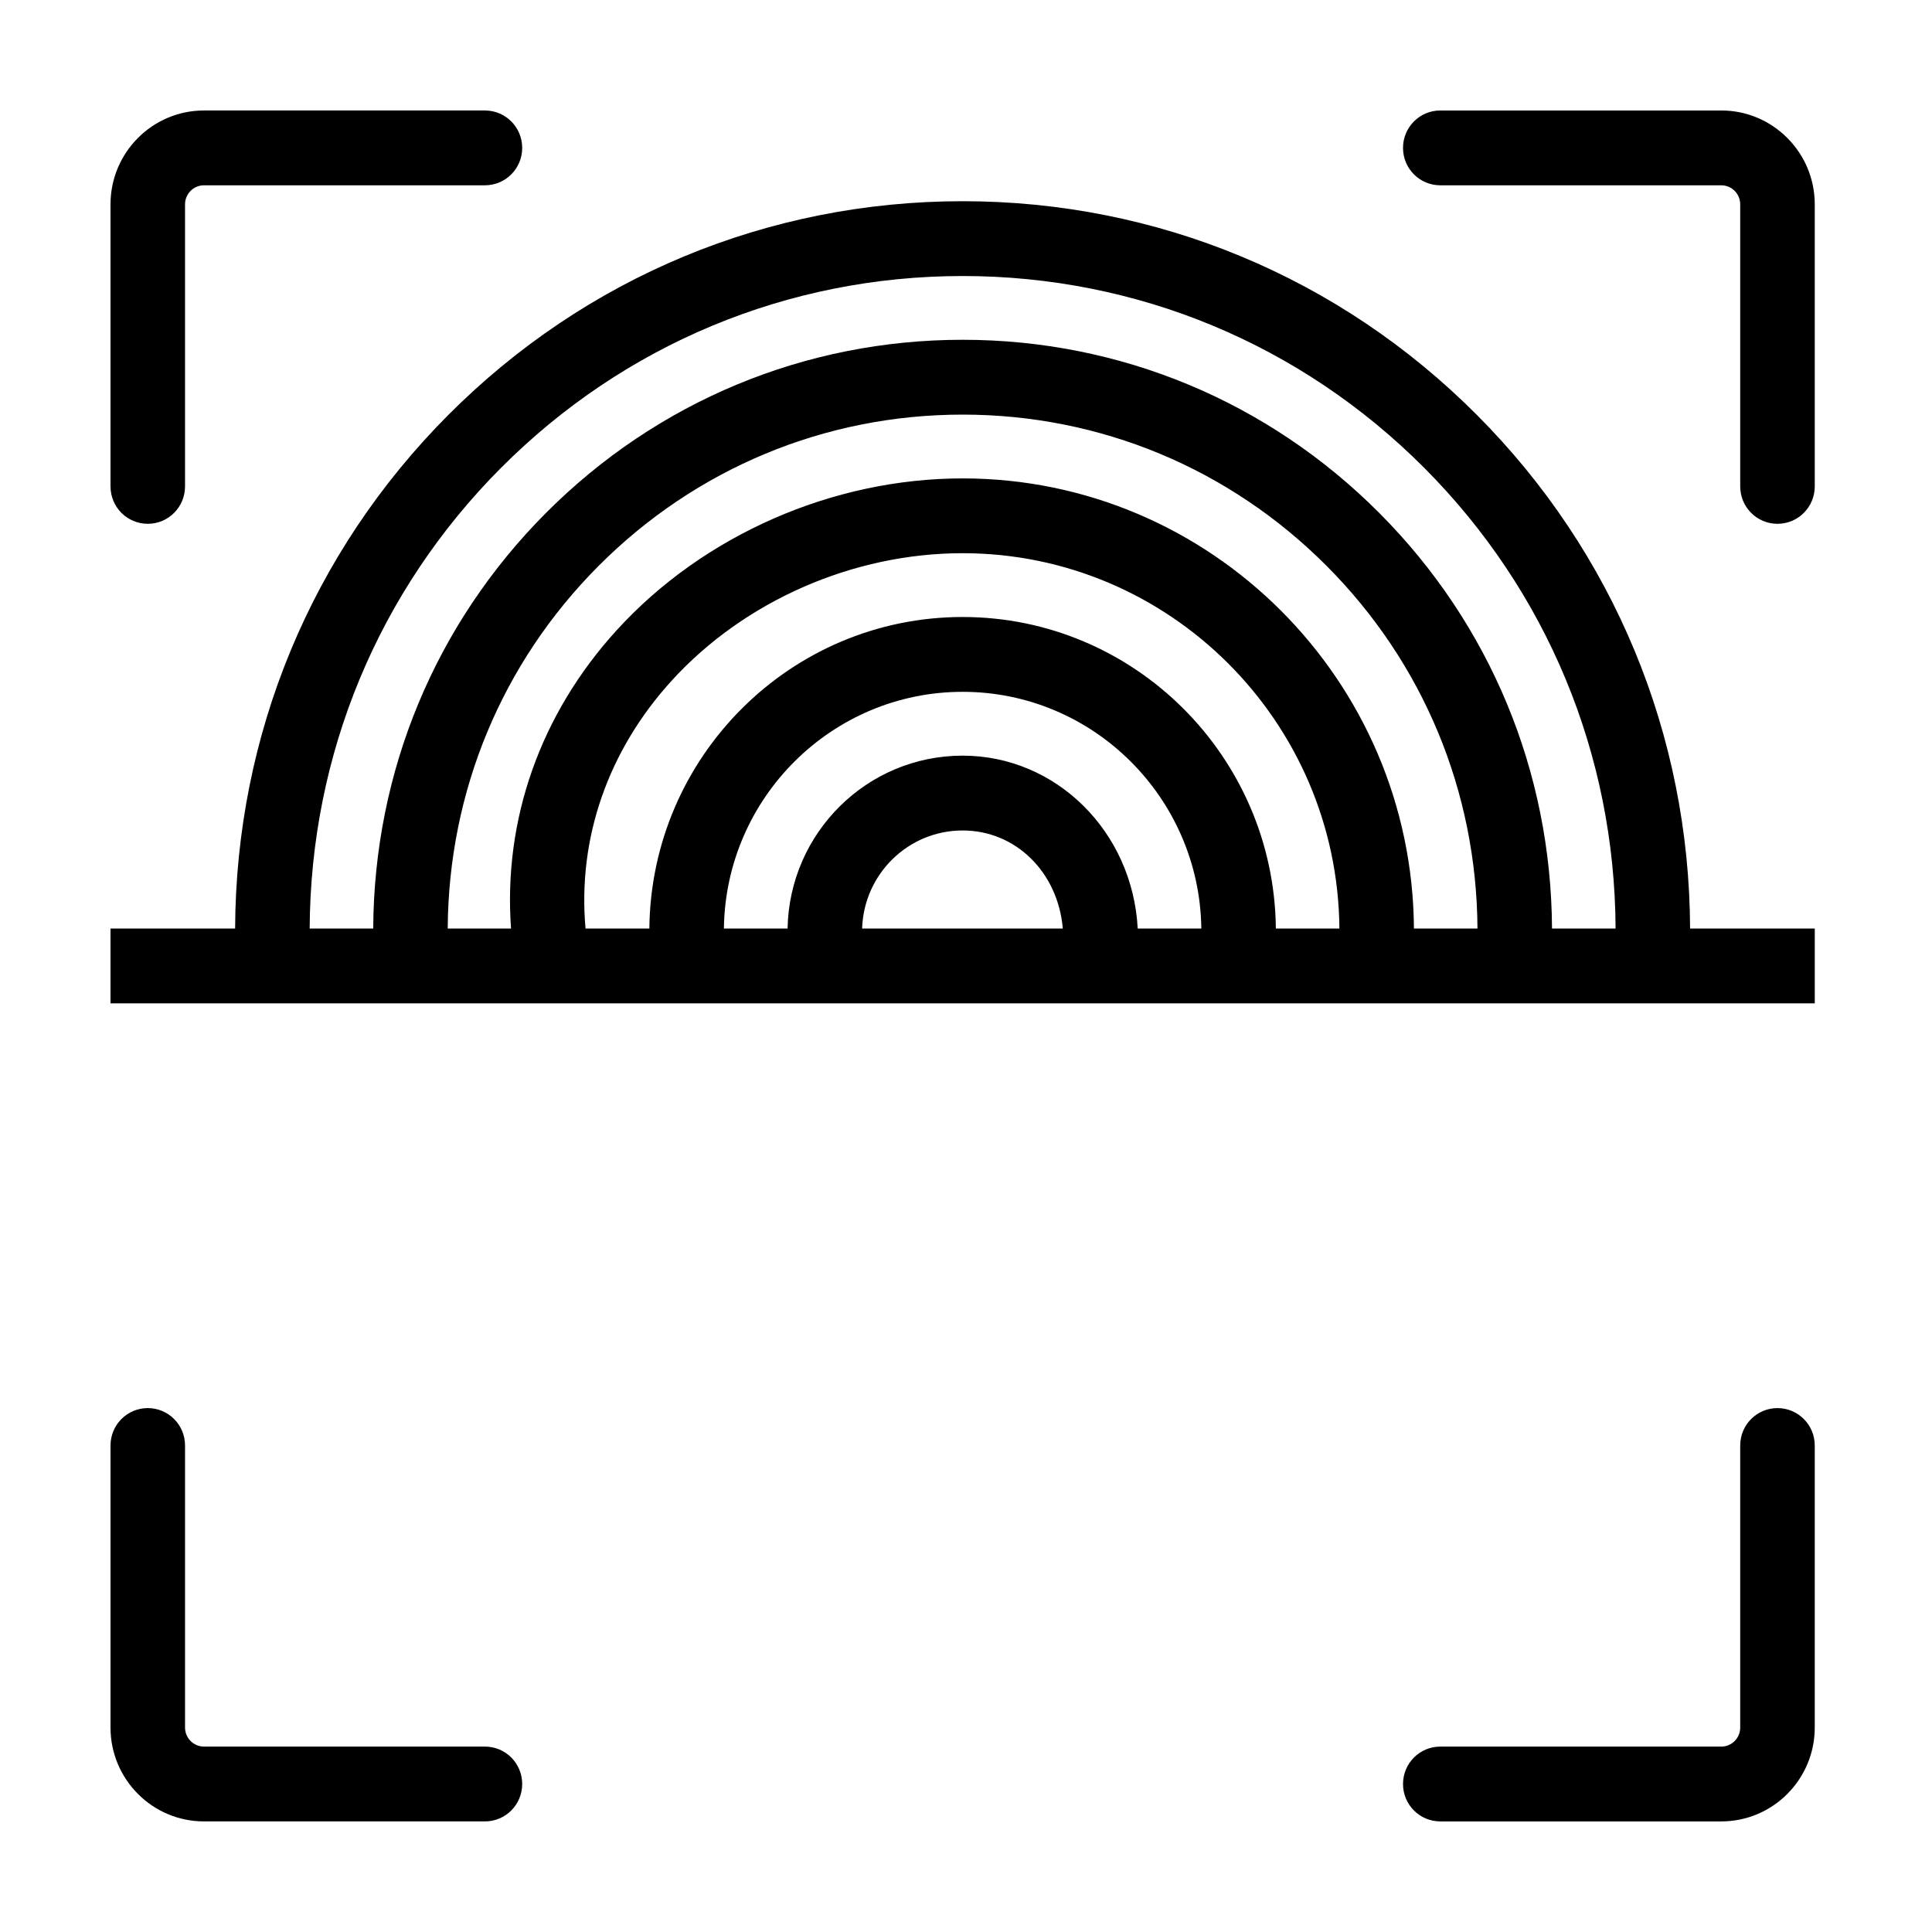 <?xml version="1.0" encoding="UTF-8"?>
<!-- Uploaded to: SVG Repo, www.svgrepo.com, Generator: SVG Repo Mixer Tools -->
<svg fill="#000000" width="800px" height="800px" version="1.1" viewBox="144 144 512 512" xmlns="http://www.w3.org/2000/svg">
 <path d="m615.05 517.16c-5.461 0-9.875 4.43-9.875 9.914v74.754c0 2.777-2.254 5.039-5.016 5.039h-74.469c-5.461 0-9.875 4.43-9.875 9.914s4.414 9.914 9.875 9.914h74.469c13.656 0 24.77-11.152 24.77-24.867v-74.754c0-5.484-4.418-9.914-9.879-9.914zm-14.891-343.88h-74.469c-5.461 0-9.875 4.441-9.875 9.914 0 5.484 4.414 9.914 9.875 9.914h74.469c2.762 0 5.016 2.262 5.016 5.035v74.758c0 5.484 4.414 9.914 9.875 9.914 5.461 0 9.879-4.43 9.879-9.914v-74.758c0-13.711-11.113-24.863-24.77-24.863zm-44.859 216.79c-0.219-41.594-16.406-80.645-45.727-110.08-29.512-29.625-68.75-45.945-110.46-45.945-41.738 0-80.965 16.32-110.48 45.945-29.312 29.438-45.5 68.488-45.727 110.08h-16.84c0.227-46.105 18.164-89.402 50.656-122.03 32.699-32.816 76.152-50.891 122.39-50.891 46.219 0 89.684 18.074 122.38 50.891 32.492 32.621 50.438 75.918 50.656 122.03zm-36.59 0c-0.457-65.855-53.914-119.29-119.6-119.29-34.469 0-68.758 15.051-91.699 40.254-20.238 22.219-30.074 50.227-27.98 79.039h-16.781c0.219-36.297 14.352-70.383 39.941-96.062 25.785-25.879 60.055-40.137 96.52-40.137 36.441 0 70.723 14.258 96.5 40.137 25.59 25.68 39.723 59.766 39.938 96.062zm-36.594 0c-0.453-45.598-37.5-82.559-83.008-82.559-45.531 0-82.574 36.961-83.02 82.559h-16.918v-0.059c-2.133-23.809 5.965-47.098 22.805-65.598 19.27-21.168 48.105-33.809 77.133-33.809 54.801 0 99.395 44.559 99.848 99.465zm-36.609 0c-1.355-25.719-21.641-45.816-46.398-45.816-25.352 0-45.934 20.473-46.391 45.816h-16.875c0.441-34.652 28.641-62.73 63.266-62.73s62.801 28.078 63.258 62.73zm-73.035 0c0.445-14.406 12.188-25.988 26.637-25.988 14.113 0 25.273 11.105 26.547 25.988zm162.98-136.05c-36.414-36.562-84.836-56.699-136.34-56.699-51.516 0-99.938 20.137-136.36 56.699-36.227 36.367-56.215 84.652-56.445 136.05h-33.023v19.828h451.65v-19.828h-33.039c-0.215-51.406-20.227-99.691-56.441-136.05zm-352.29 28.793c5.453 0 9.875-4.43 9.875-9.914v-74.758c0-2.773 2.254-5.035 5.019-5.035h74.457c5.461 0 9.875-4.43 9.875-9.914 0-5.473-4.414-9.914-9.875-9.914h-74.457c-13.66 0-24.77 11.152-24.77 24.863v74.758c0 5.484 4.414 9.914 9.875 9.914zm89.352 324.05h-74.457c-2.766 0-5.019-2.262-5.019-5.039v-74.754c0-5.484-4.422-9.914-9.875-9.914-5.461 0-9.875 4.43-9.875 9.914v74.754c0 13.715 11.109 24.867 24.77 24.867h74.457c5.461 0 9.875-4.43 9.875-9.914s-4.414-9.914-9.875-9.914z" fill-rule="evenodd"/>
</svg>
